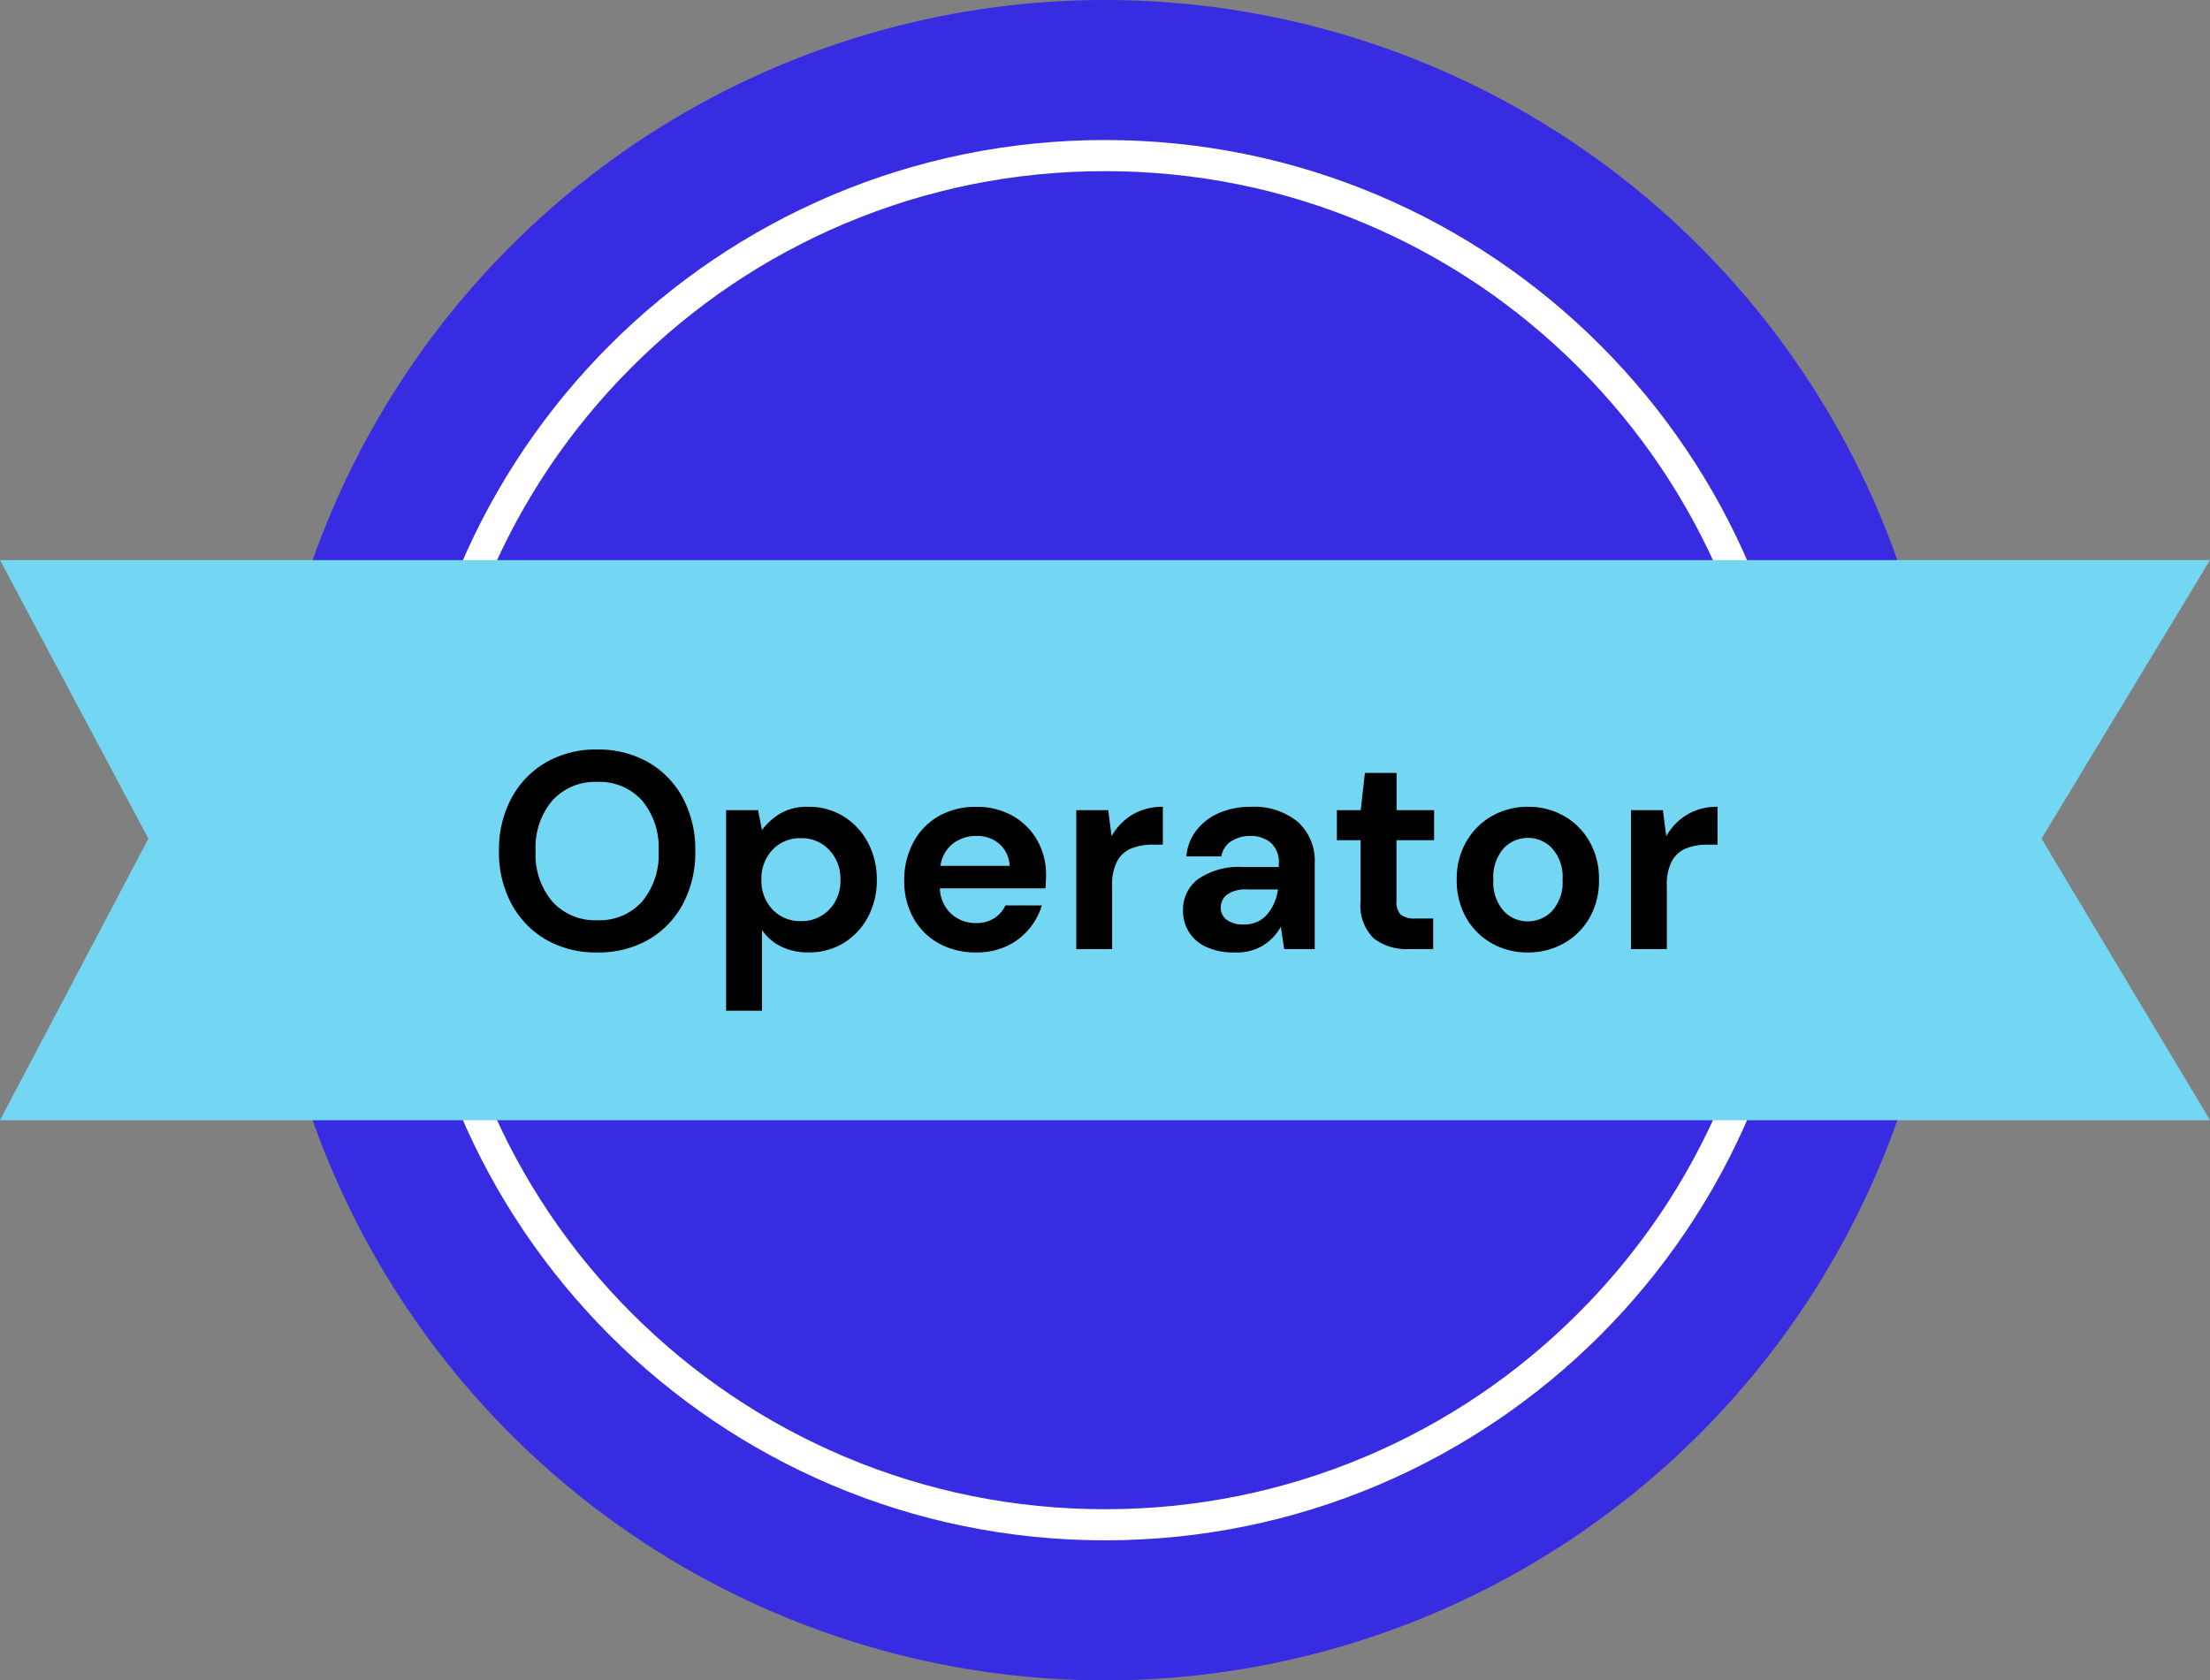 <svg xmlns="http://www.w3.org/2000/svg" width="142" height="108" viewBox="0 0 142 108">
  <rect x="0" y="0" width="142" height="108" fill="#808080" stroke="none"/>
  <g id="Group_2" data-name="Group 2" transform="translate(-1384 -486)">
    <path id="Path_9" data-name="Path 9" d="M54,0A54,54,0,1,1,0,54,54,54,0,0,1,54,0Z" transform="translate(1401 486)" fill="#372ce1"/>
    <g id="Path_10" data-name="Path 10" transform="translate(1410 495)" fill="none">
      <path d="M45,0A45,45,0,1,1,0,45,45,45,0,0,1,45,0Z" stroke="none"/>
      <path d="M 45 2 C 39.194 2 33.563 3.137 28.263 5.378 C 23.143 7.544 18.544 10.645 14.594 14.594 C 10.645 18.544 7.544 23.143 5.378 28.263 C 3.137 33.563 2 39.194 2 45 C 2 50.806 3.137 56.437 5.378 61.737 C 7.544 66.857 10.645 71.456 14.594 75.406 C 18.544 79.355 23.143 82.456 28.263 84.622 C 33.563 86.863 39.194 88 45 88 C 50.806 88 56.437 86.863 61.737 84.622 C 66.857 82.456 71.456 79.355 75.406 75.406 C 79.355 71.456 82.456 66.857 84.622 61.737 C 86.863 56.437 88 50.806 88 45 C 88 39.194 86.863 33.563 84.622 28.263 C 82.456 23.143 79.355 18.544 75.406 14.594 C 71.456 10.645 66.857 7.544 61.737 5.378 C 56.437 3.137 50.806 2 45 2 M 45 0 C 69.853 0 90 20.147 90 45 C 90 69.853 69.853 90 45 90 C 20.147 90 0 69.853 0 45 C 0 20.147 20.147 0 45 0 Z" stroke="none" fill="#fff"/>
    </g>
    <path id="Path_11" data-name="Path 11" d="M0,0H142L131.174,17.9,142,36H0L9.536,17.9Z" transform="translate(1384 522)" fill="#73d7f3"/>
    <path id="Path_12" data-name="Path 12" d="M-32.625.216a6.414,6.414,0,0,1-3.3-.828,5.861,5.861,0,0,1-2.214-2.3,6.968,6.968,0,0,1-.8-3.393,6.968,6.968,0,0,1,.8-3.393,5.861,5.861,0,0,1,2.214-2.3,6.414,6.414,0,0,1,3.3-.828,6.426,6.426,0,0,1,3.294.828,5.78,5.78,0,0,1,2.214,2.3A7.032,7.032,0,0,1-26.325-6.3a7.032,7.032,0,0,1-.792,3.393,5.78,5.78,0,0,1-2.214,2.3A6.426,6.426,0,0,1-32.625.216Zm0-2.07a3.675,3.675,0,0,0,2.871-1.188A4.687,4.687,0,0,0-28.683-6.3a4.687,4.687,0,0,0-1.071-3.258,3.675,3.675,0,0,0-2.871-1.188A3.7,3.7,0,0,0-35.5-9.558,4.663,4.663,0,0,0-36.585-6.3,4.663,4.663,0,0,0-35.5-3.042,3.7,3.7,0,0,0-32.625-1.854Zm8.28,5.814V-8.928h2.052l.252,1.278A4.1,4.1,0,0,1-20.9-8.694a3.4,3.4,0,0,1,1.845-.45,4.191,4.191,0,0,1,2.25.612,4.385,4.385,0,0,1,1.566,1.674,4.977,4.977,0,0,1,.576,2.412,4.925,4.925,0,0,1-.576,2.4A4.334,4.334,0,0,1-16.8-.387a4.238,4.238,0,0,1-2.25.6,3.9,3.9,0,0,1-1.764-.378,3.18,3.18,0,0,1-1.224-1.062V3.96Zm4.806-5.76a2.433,2.433,0,0,0,1.818-.738A2.617,2.617,0,0,0-17-4.446a2.68,2.68,0,0,0-.72-1.926,2.4,2.4,0,0,0-1.818-.756,2.411,2.411,0,0,0-1.827.747,2.667,2.667,0,0,0-.711,1.917,2.667,2.667,0,0,0,.711,1.917A2.411,2.411,0,0,0-19.539-1.8ZM-8.271.216A4.874,4.874,0,0,1-10.665-.36,4.169,4.169,0,0,1-12.3-1.98,4.792,4.792,0,0,1-12.9-4.392a5.1,5.1,0,0,1,.585-2.466,4.247,4.247,0,0,1,1.62-1.683,4.759,4.759,0,0,1,2.439-.6,4.6,4.6,0,0,1,2.322.576A4.137,4.137,0,0,1-4.356-6.993,4.424,4.424,0,0,1-3.789-4.77q0,.2-.009.414t-.027.45h-6.786a2.325,2.325,0,0,0,.729,1.638,2.291,2.291,0,0,0,1.593.594A2.094,2.094,0,0,0-7.11-1.989,1.952,1.952,0,0,0-6.4-2.808h2.34A4.242,4.242,0,0,1-4.9-1.269,4.127,4.127,0,0,1-6.336-.18,4.552,4.552,0,0,1-8.271.216Zm.018-7.488A2.454,2.454,0,0,0-9.747-6.8a2.211,2.211,0,0,0-.828,1.449h4.446a1.943,1.943,0,0,0-.648-1.4A2.155,2.155,0,0,0-8.253-7.272ZM-1.845,0V-8.928H.207L.423-7.254A3.736,3.736,0,0,1,1.746-8.631a3.7,3.7,0,0,1,1.971-.513v2.43H3.069a3.66,3.66,0,0,0-1.35.234,1.819,1.819,0,0,0-.927.81,3.217,3.217,0,0,0-.333,1.6V0ZM8.361.216a4.224,4.224,0,0,1-1.89-.369,2.553,2.553,0,0,1-1.1-.981,2.614,2.614,0,0,1-.36-1.35A2.456,2.456,0,0,1,5.985-4.5,4.622,4.622,0,0,1,8.9-5.274h2.268V-5.49a1.653,1.653,0,0,0-.522-1.35,1.965,1.965,0,0,0-1.3-.432,2.226,2.226,0,0,0-1.224.333,1.434,1.434,0,0,0-.648.981H5.229A3.14,3.14,0,0,1,5.886-7.65,3.678,3.678,0,0,1,7.353-8.757a5.054,5.054,0,0,1,2.016-.387,4.429,4.429,0,0,1,3.006.954,3.385,3.385,0,0,1,1.1,2.7V0H11.511L11.3-1.44A3.328,3.328,0,0,1,10.188-.252,3.264,3.264,0,0,1,8.361.216Zm.522-1.8a1.907,1.907,0,0,0,1.539-.648,3.147,3.147,0,0,0,.693-1.6H9.153A2.046,2.046,0,0,0,7.839-3.5a1.031,1.031,0,0,0-.4.819.943.943,0,0,0,.4.81A1.735,1.735,0,0,0,8.883-1.584ZM19.521,0a3.472,3.472,0,0,1-2.25-.684,2.975,2.975,0,0,1-.846-2.43V-7H14.9V-8.928h1.53l.27-2.394h2.034v2.394h2.412V-7H18.729V-3.1a1.147,1.147,0,0,0,.279.891,1.476,1.476,0,0,0,.963.243h1.116V0Zm7.65.216A4.6,4.6,0,0,1,24.84-.378,4.361,4.361,0,0,1,23.2-2.025a4.821,4.821,0,0,1-.6-2.439A4.765,4.765,0,0,1,23.211-6.9,4.427,4.427,0,0,1,24.858-8.55a4.6,4.6,0,0,1,2.331-.594A4.563,4.563,0,0,1,29.5-8.55,4.361,4.361,0,0,1,31.14-6.9a4.821,4.821,0,0,1,.6,2.439,4.821,4.821,0,0,1-.6,2.439A4.342,4.342,0,0,1,29.493-.378,4.612,4.612,0,0,1,27.171.216Zm0-2a2.129,2.129,0,0,0,1.566-.675A2.746,2.746,0,0,0,29.4-4.464a2.746,2.746,0,0,0-.666-2.007,2.11,2.11,0,0,0-1.548-.675,2.12,2.12,0,0,0-1.575.675,2.769,2.769,0,0,0-.657,2.007,2.769,2.769,0,0,0,.657,2.007A2.1,2.1,0,0,0,27.171-1.782ZM33.795,0V-8.928h2.052l.216,1.674a3.736,3.736,0,0,1,1.323-1.377,3.7,3.7,0,0,1,1.971-.513v2.43h-.648a3.66,3.66,0,0,0-1.35.234,1.819,1.819,0,0,0-.927.81,3.217,3.217,0,0,0-.333,1.6V0Z" transform="translate(1455 547)"/>
  </g>
</svg>
